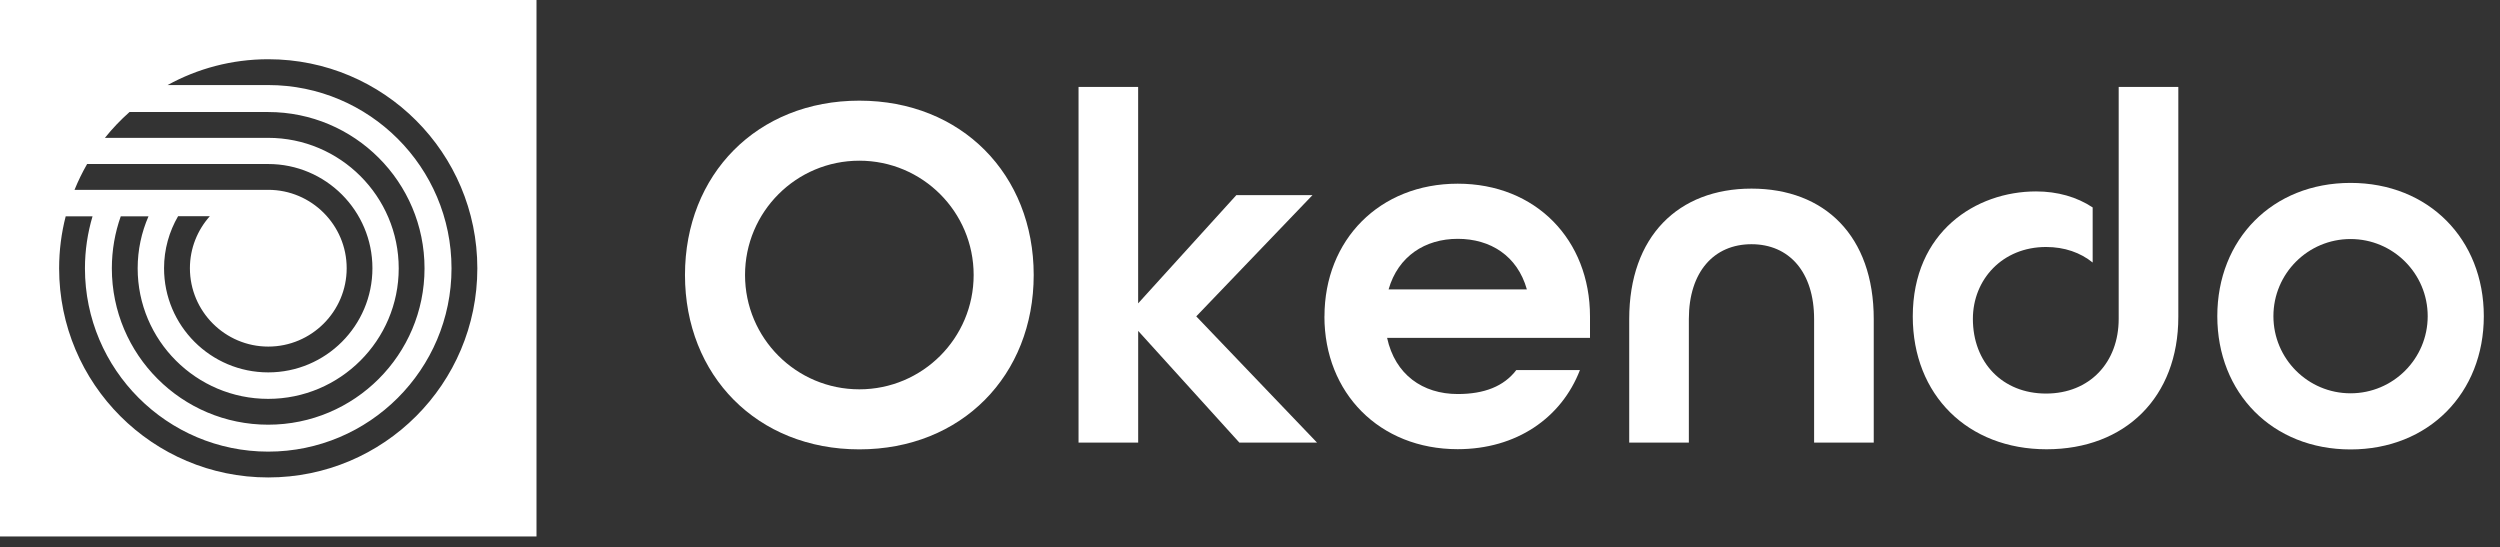 <svg xmlns="http://www.w3.org/2000/svg" fill="none" viewBox="0 0 137 30" height="30" width="137">
<rect x="0" y="0" width="137" height="30" fill="#333333" stroke="none"/>
<g clip-path="url(#clip0_360_28)">
<path fill="white" d="M59.102 4.764H62.37V16.624L67.751 10.694H71.924L65.555 17.337L72.173 24.255H67.918L62.372 18.133V24.255H59.104V4.764H59.102Z"></path>
<path fill="white" d="M72.581 17.341C72.581 13.142 75.6 10.066 79.884 10.066C84.167 10.066 87.132 13.145 87.132 17.341V18.515H76.013C76.451 20.529 77.962 21.593 79.884 21.593C81.338 21.593 82.41 21.174 83.095 20.278H86.581C85.565 22.909 83.095 24.615 79.881 24.615C75.597 24.615 72.578 21.537 72.578 17.341H72.581ZM83.672 15.858C83.151 14.011 81.669 13.088 79.884 13.088C78.098 13.088 76.616 14.039 76.095 15.858H83.672Z"></path>
<path fill="white" d="M89.281 17.483C89.281 12.953 91.972 10.336 95.981 10.336C99.99 10.336 102.681 12.925 102.681 17.483V24.256H99.413V17.483C99.413 14.902 98.041 13.383 95.981 13.383C93.921 13.383 92.549 14.902 92.549 17.483V24.256H89.281V17.483Z"></path>
<path fill="white" d="M116.104 4.764V17.476C116.104 19.864 114.511 21.567 112.123 21.567C109.735 21.567 108.114 19.864 108.114 17.476C108.114 15.314 109.735 13.535 112.123 13.535C113.141 13.535 114.01 13.846 114.678 14.386V11.367C113.812 10.793 112.754 10.49 111.574 10.49C108.281 10.49 104.82 12.703 104.82 17.343C104.82 21.652 107.839 24.62 112.151 24.62C116.463 24.62 119.372 21.765 119.372 17.371V4.764H116.104V4.764Z"></path>
<path fill="white" d="M128.81 10.023C124.527 10.023 121.508 13.113 121.508 17.326C121.508 21.539 124.527 24.629 128.81 24.629C133.094 24.629 136.113 21.539 136.113 17.326C136.113 13.113 133.094 10.023 128.81 10.023V10.023ZM128.81 21.553C126.476 21.553 124.583 19.66 124.583 17.326C124.583 14.992 126.476 13.099 128.81 13.099C131.145 13.099 133.038 14.992 133.038 17.326C133.038 19.66 131.145 21.553 128.81 21.553Z"></path>
<path fill="white" d="M47.092 5.516C41.49 5.516 37.537 9.562 37.537 15.07C37.537 20.579 41.49 24.625 47.092 24.625C52.694 24.625 56.647 20.579 56.647 15.07C56.647 9.562 52.694 5.516 47.092 5.516ZM47.092 21.335C43.632 21.335 40.828 18.531 40.828 15.07C40.828 11.61 43.632 8.806 47.092 8.806C50.552 8.806 53.356 11.61 53.356 15.07C53.356 18.531 50.552 21.335 47.092 21.335Z"></path>
<path fill="white" d="M29.4 0V29.4H0V0H29.4ZM14.699 3.246C12.699 3.246 10.82 3.761 9.185 4.661H14.699C20.236 4.661 24.743 9.165 24.743 14.705C24.743 20.245 20.239 24.749 14.699 24.749C9.159 24.749 4.655 20.245 4.655 14.705C4.655 13.715 4.803 12.756 5.071 11.854H3.6C3.365 12.764 3.24 13.721 3.24 14.705C3.24 21.032 8.37 26.164 14.699 26.164C21.029 26.164 26.158 21.034 26.158 14.705C26.158 8.376 21.029 3.246 14.699 3.246ZM7.097 6.139C6.61 6.572 6.157 7.044 5.75 7.554H14.696C18.64 7.554 21.85 10.762 21.85 14.706C21.85 18.65 18.64 21.858 14.696 21.858C10.752 21.858 7.544 18.65 7.544 14.706C7.544 13.693 7.756 12.728 8.138 11.854H6.618C6.301 12.745 6.129 13.707 6.129 14.706C6.129 19.439 9.966 23.273 14.696 23.273C19.427 23.273 23.264 19.437 23.264 14.706C23.264 9.975 19.427 6.139 14.696 6.139H7.097ZM4.774 8.988C4.514 9.441 4.282 9.914 4.084 10.403H14.702C17.07 10.403 18.998 12.33 18.998 14.698C18.998 17.066 17.07 18.993 14.702 18.993C12.334 18.993 10.407 17.066 10.407 14.698C10.407 13.603 10.824 12.604 11.5 11.846H9.76C9.273 12.686 8.99 13.66 8.99 14.698C8.99 17.853 11.548 20.407 14.7 20.407C17.852 20.407 20.409 17.85 20.409 14.698C20.409 11.546 17.852 8.989 14.7 8.988H4.774Z"></path>
</g>
<defs>
<clipPath id="clip0_360_28">
<rect fill="white" height="29.5" width="136.113"></rect>
</clipPath>
</defs>
</svg>
